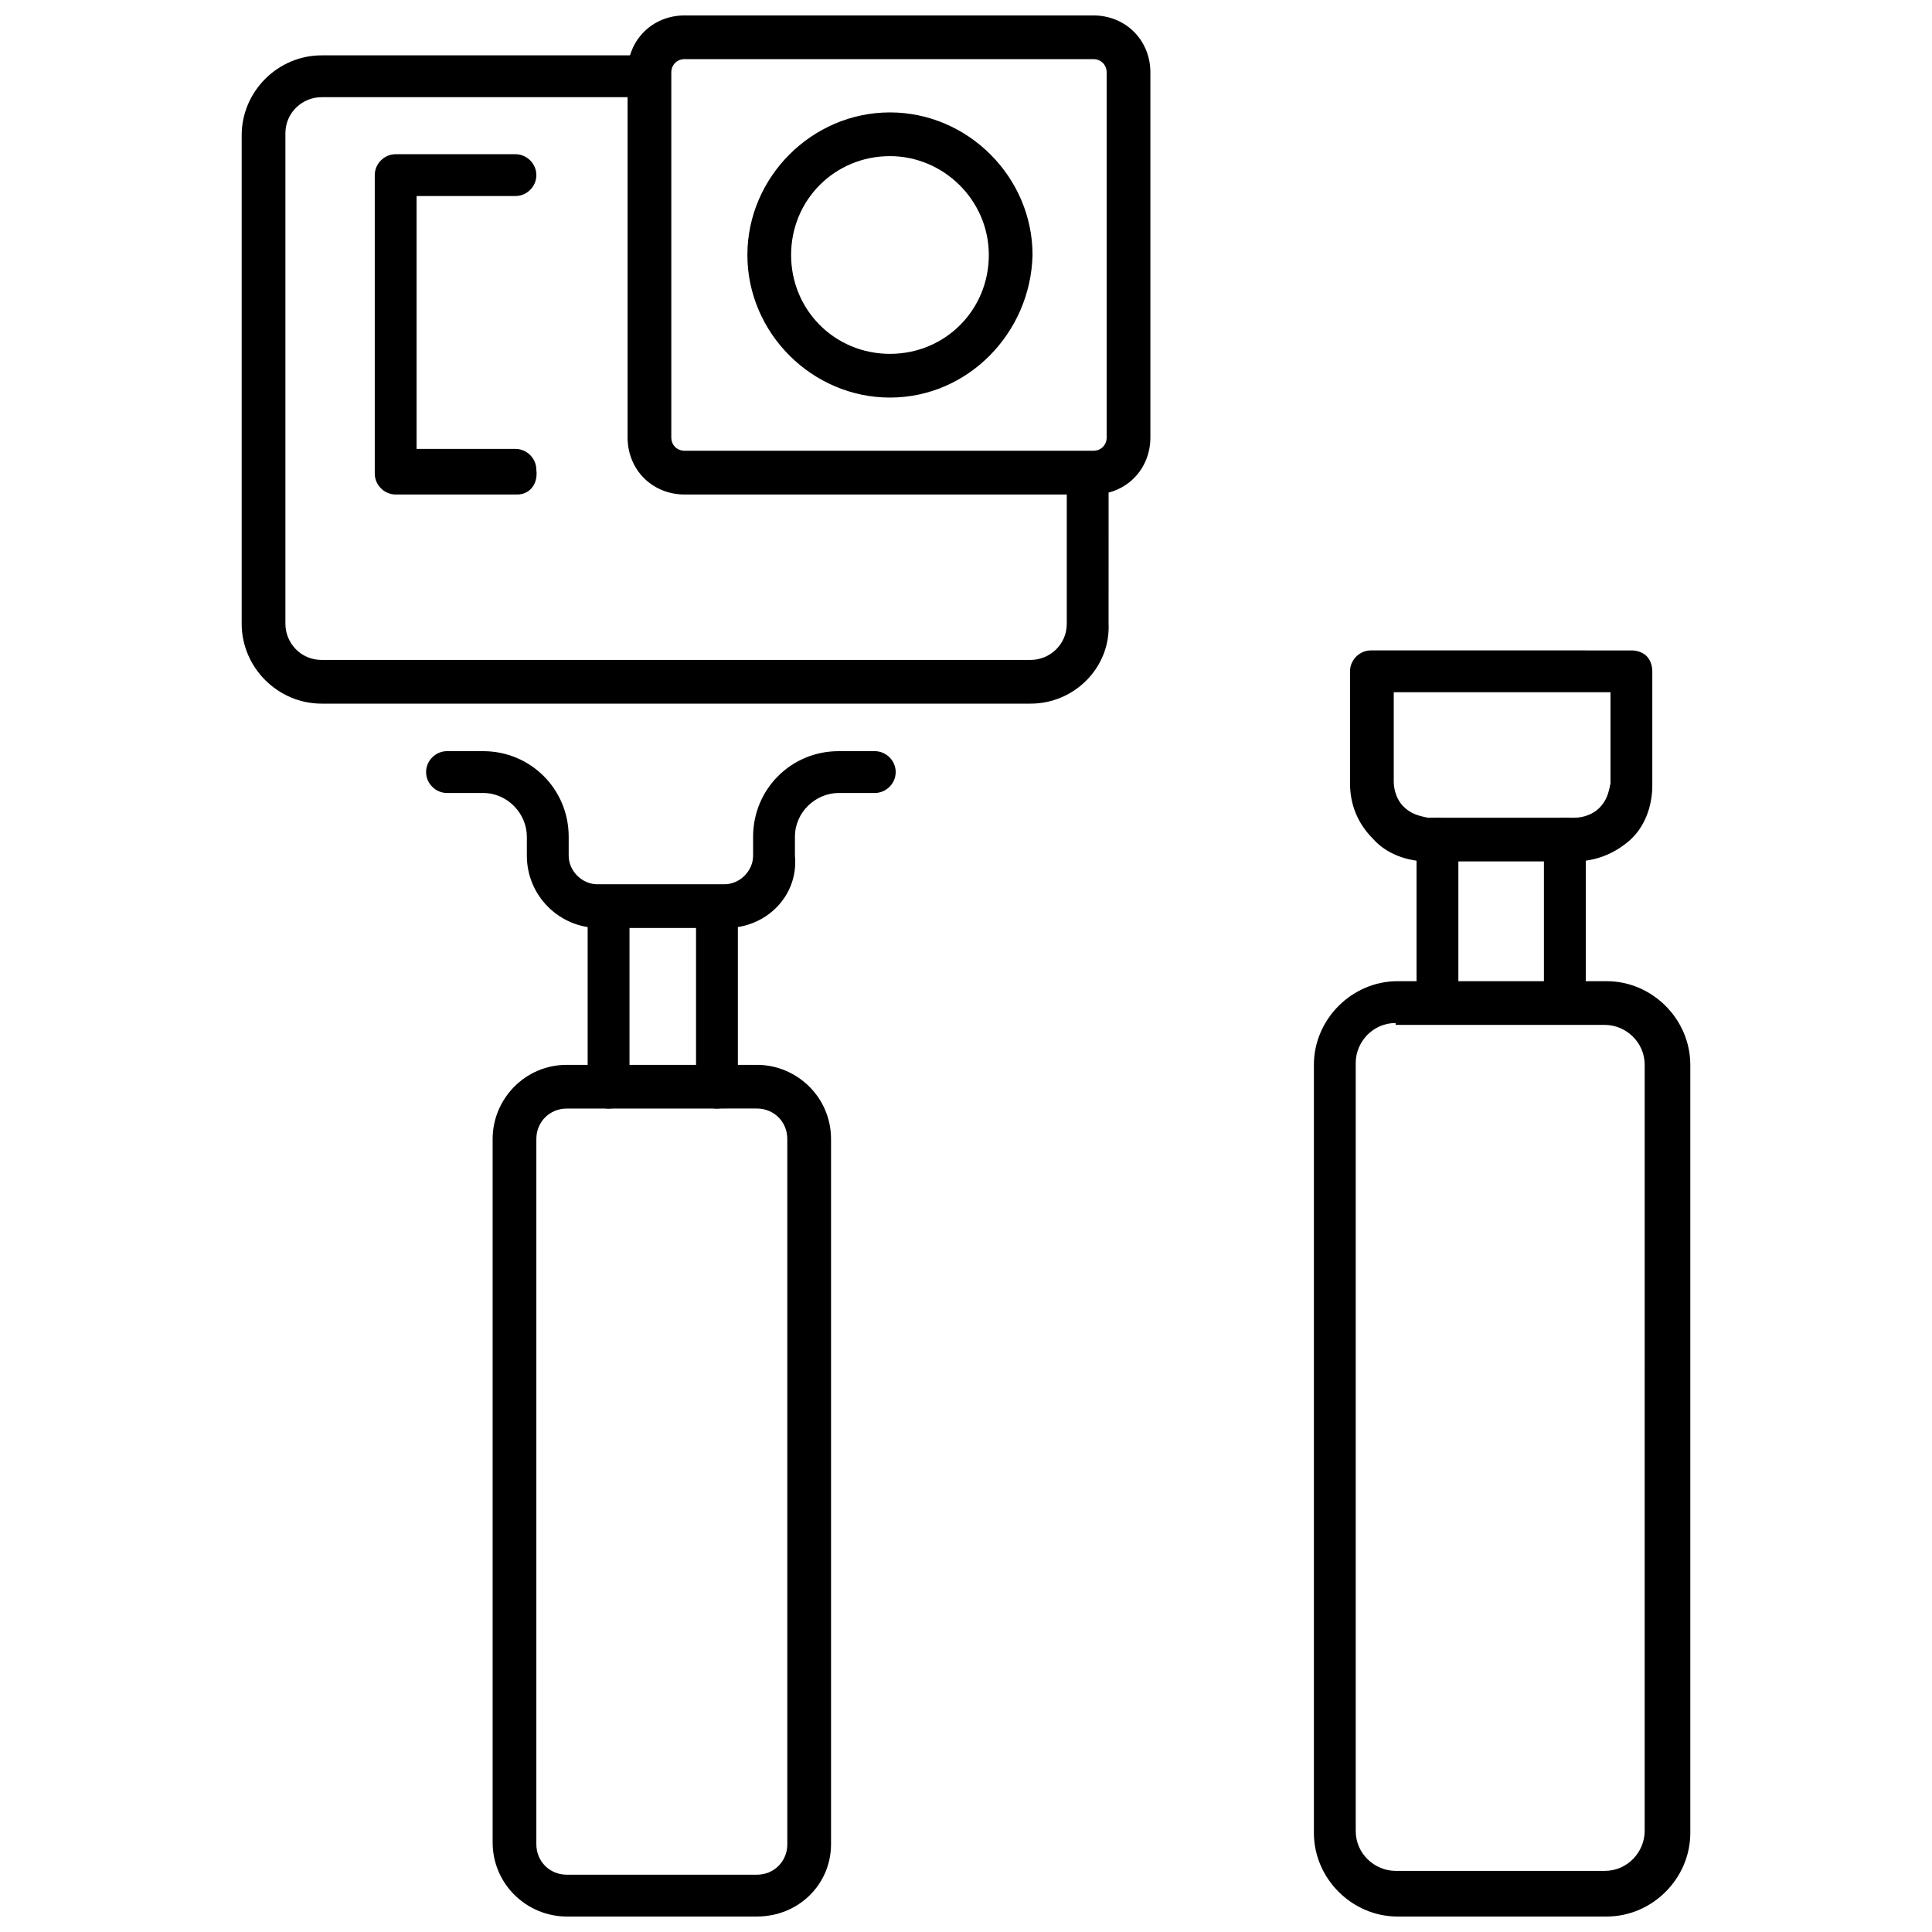 <?xml version="1.0" encoding="UTF-8"?>
<!-- Uploaded to: ICON Repo, www.iconrepo.com, Generator: ICON Repo Mixer Tools -->
<svg width="800px" height="800px" version="1.1" viewBox="144 144 512 512" xmlns="http://www.w3.org/2000/svg">
 <defs>
  <clipPath id="c">
   <path d="m310 148.09h139v127.91h-139z"/>
  </clipPath>
  <clipPath id="b">
   <path d="m274 426h91v225.9h-91z"/>
  </clipPath>
  <clipPath id="a">
   <path d="m492 404h100v247.9h-100z"/>
  </clipPath>
 </defs>
 <path d="m417.13 330.47h-187.92c-11.586 0-21.16-9.574-21.16-21.16v-129.48c0-11.586 9.574-21.16 21.16-21.16h85.648c3.023 0 5.543 2.519 5.543 5.543 0 3.023-2.519 5.543-5.543 5.543h-85.648c-5.039 0-9.574 4.031-9.574 9.574v129.98c0 5.039 4.031 9.574 9.574 9.574h187.92c5.039 0 9.574-4.031 9.574-9.574v-39.801c0-3.023 2.519-5.543 5.543-5.543 3.023 0 5.543 2.519 5.543 5.543l-0.004 39.801c0.504 11.59-9.07 21.16-20.656 21.16z"/>
 <g clip-path="url(#c)">
  <path d="m433.75 275.05h-108.32c-8.566 0-15.113-6.551-15.113-15.113v-96.734c0-8.566 6.551-15.113 15.113-15.113h108.32c8.566 0 15.113 6.551 15.113 15.113v96.73c0 8.566-6.547 15.117-15.113 15.117zm-108.32-115.38c-2.016 0-3.527 1.512-3.527 3.527v96.73c0 2.016 1.512 3.527 3.527 3.527h108.32c2.016 0 3.527-1.512 3.527-3.527v-96.73c0-2.016-1.512-3.527-3.527-3.527z"/>
 </g>
 <path d="m281.1 275.05h-32.242c-3.023 0-5.543-2.519-5.543-5.543v-79.098c0-3.023 2.519-5.543 5.543-5.543h31.738c3.023 0 5.543 2.519 5.543 5.543 0 3.023-2.519 5.543-5.543 5.543h-26.199v67.008h26.199c3.023 0 5.543 2.519 5.543 5.543 0.504 4.027-2.016 6.547-5.039 6.547z"/>
 <path d="m334 437.79c-3.023 0-5.543-2.519-5.543-5.543v-47.863c0-3.023 2.519-5.543 5.543-5.543s5.543 2.519 5.543 5.543v47.863c0 3.023-2.519 5.543-5.543 5.543z"/>
 <path d="m305.28 437.79c-3.023 0-5.543-2.519-5.543-5.543v-47.863c0-3.023 2.519-5.543 5.543-5.543s5.543 2.519 5.543 5.543v47.863c0 3.023-2.519 5.543-5.543 5.543z"/>
 <g clip-path="url(#b)">
  <path d="m344.58 651.9h-50.379c-10.578 0-19.648-8.566-19.648-19.648v-186.41c0-10.578 8.566-19.648 19.648-19.648h50.383c10.578 0 19.648 8.566 19.648 19.648v186.91c-0.004 10.582-8.566 19.145-19.652 19.145zm-50.379-214.12c-4.535 0-8.062 3.527-8.062 8.062v186.91c0 4.535 3.527 8.062 8.062 8.062h50.383c4.535 0 8.062-3.527 8.062-8.062l-0.004-186.92c0-4.535-3.527-8.062-8.062-8.062z"/>
 </g>
 <path d="m336.52 389.92h-33.754c-10.578 0-19.145-8.566-19.145-19.145v-5.039c0-6.047-5.039-11.586-11.586-11.586h-9.574c-3.023 0-5.543-2.519-5.543-5.543s2.519-5.543 5.543-5.543h9.574c12.594 0 22.672 10.078 22.672 22.672v5.039c0 4.031 3.527 7.559 7.559 7.559h33.754c4.031 0 7.559-3.527 7.559-7.559v-5.039c0-12.594 10.078-22.672 22.672-22.672h9.574c3.023 0 5.543 2.519 5.543 5.543s-2.519 5.543-5.543 5.543h-9.574c-6.047 0-11.586 5.039-11.586 11.586v5.039c1 10.582-7.566 19.145-18.145 19.145z"/>
 <path d="m379.85 249.36c-20.656 0-37.785-17.129-37.785-37.785s17.129-37.785 37.785-37.785 37.785 17.129 37.785 37.785c-0.504 20.656-17.129 37.785-37.785 37.785zm0-63.984c-14.609 0-26.199 11.586-26.199 26.199 0 14.609 11.586 26.199 26.199 26.199 14.609 0 26.199-11.586 26.199-26.199-0.004-14.609-12.094-26.199-26.199-26.199z"/>
 <path d="m558.7 415.11c-3.023 0-5.543-2.519-5.543-5.543v-43.328c0-3.023 2.519-5.543 5.543-5.543 3.023 0 5.543 2.519 5.543 5.543v43.328c0 3.023-2.519 5.543-5.543 5.543z"/>
 <path d="m524.94 415.11c-3.023 0-5.543-2.519-5.543-5.543v-43.328c0-3.023 2.519-5.543 5.543-5.543 3.023 0 5.543 2.519 5.543 5.543v43.328c0.504 3.023-2.016 5.543-5.543 5.543z"/>
 <g clip-path="url(#a)">
  <path d="m569.78 651.9h-55.418c-12.09 0-22.168-10.078-22.168-22.168v-203.54c0-12.09 10.078-22.168 22.168-22.168h55.418c12.09 0 22.168 10.078 22.168 22.168v203.54c0 12.094-10.074 22.168-22.168 22.168zm-55.922-236.79c-6.047 0-10.578 5.039-10.578 10.578v203.54c0 6.047 5.039 10.578 10.578 10.578h55.418c6.047 0 10.578-5.039 10.578-10.578l0.004-203.04c0-6.047-5.039-10.578-10.578-10.578h-55.422z"/>
 </g>
 <path d="m561.22 372.29c-0.504 0-0.504 0 0 0h-38.793c-5.543 0-11.082-2.016-14.609-6.047-4.031-4.031-6.047-9.07-6.047-14.609v-29.727c0-3.023 2.519-5.543 5.543-5.543l69.02 0.004c1.512 0 3.023 0.504 4.031 1.512 1.008 1.008 1.512 2.519 1.512 4.031v30.23c0 5.543-2.016 11.082-6.047 14.609-4.031 3.523-9.07 5.539-14.609 5.539zm-47.863-45.344v24.184c0 2.519 1.008 5.039 2.519 6.551 2.016 2.016 4.031 2.519 6.551 3.023h38.793c2.519 0 5.039-1.008 6.551-2.519 2.016-2.016 2.519-4.031 3.023-6.551v-24.184h-57.438z"/>
</svg>